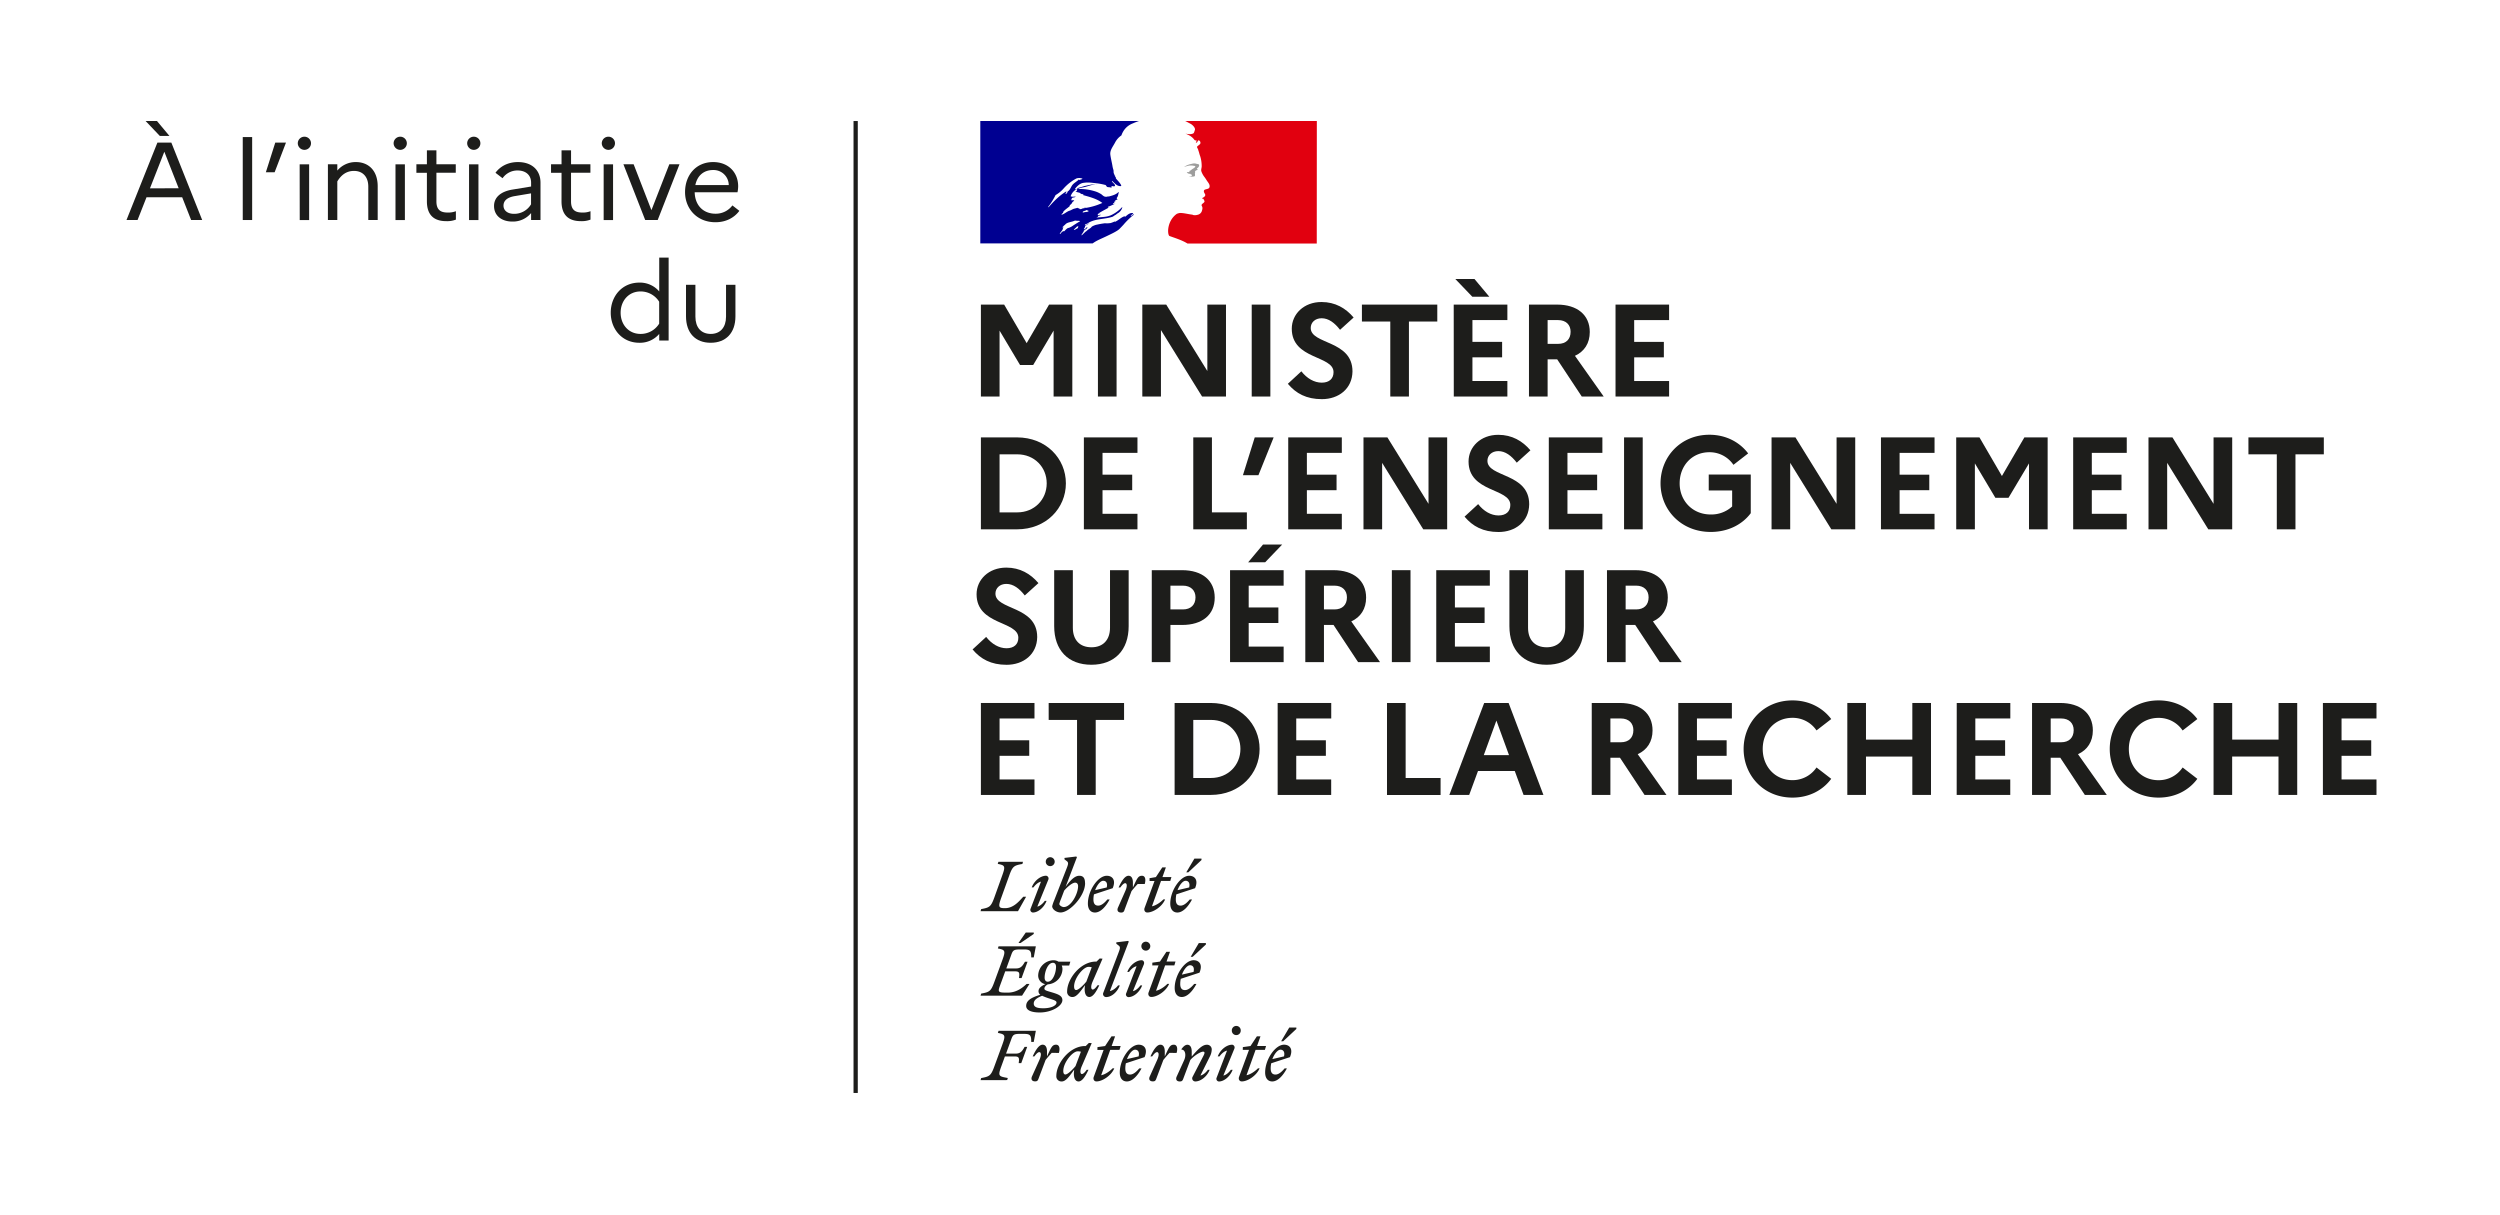 <?xml version="1.0" encoding="UTF-8"?>
<svg xmlns="http://www.w3.org/2000/svg" viewBox="0 0 1763 857">
  <defs>
    <style>.cls-1,.cls-3{fill:none;}.cls-2{fill:#1d1d1b;}.cls-3{stroke:#1d1d1b;stroke-miterlimit:10;stroke-width:3px;}.cls-4{fill:#000091;}.cls-5{fill:#e1000f;}.cls-6{fill:#9d9d9c;}</style>
  </defs>
  <g id="zone">
    <rect class="cls-1" width="1763" height="857"></rect>
  </g>
  <g id="vect">
    <path class="cls-2" d="M111,100.56h9.83l21.76,54.6h-7.8l-6.32-16.07H103.33L97,155.16h-7.8ZM102.7,85.35h8l8.81,10.53h-6.78ZM126,132.77,115.89,107l-10.14,25.81Z"></path>
    <path class="cls-2" d="M171.19,96.66h6.63v58.5h-6.63Z"></path>
    <path class="cls-2" d="M187.49,121.46l6.63-20.9h7.56l-8,20.9Z"></path>
    <path class="cls-2" d="M210,101a4.67,4.67,0,0,1,4.68-4.6,4.64,4.64,0,0,1,0,9.28A4.69,4.69,0,0,1,210,101Zm1.32,14.9H218v39.31h-6.63Z"></path>
    <path class="cls-2" d="M231.24,115.85h6.63v4.44a16.9,16.9,0,0,1,13.11-6c8.81,0,15.37,5.93,15.37,17.08v23.79h-6.63V131.6c0-7-4-11.07-10.07-11.07-5.69,0-9.28,3.27-11.78,7.41v27.22h-6.63Z"></path>
    <path class="cls-2" d="M277.58,101a4.67,4.67,0,0,1,4.68-4.6,4.64,4.64,0,0,1,0,9.28A4.69,4.69,0,0,1,277.58,101Zm1.32,14.9h6.63v39.31H278.9Z"></path>
    <path class="cls-2" d="M301.05,121.85h-7.41v-6h7.41V106h6.71v9.83h13.65v6H307.76V142c0,6.16,3.12,7.88,7.88,7.88a14.65,14.65,0,0,0,5.85-.94v5.93a17.19,17.19,0,0,1-6.79,1.09c-8.73,0-13.65-4.37-13.65-14Z"></path>
    <path class="cls-2" d="M329.45,101a4.67,4.67,0,0,1,4.68-4.6,4.64,4.64,0,0,1,0,9.28A4.69,4.69,0,0,1,329.45,101Zm1.32,14.9h6.63v39.31h-6.63Z"></path>
    <path class="cls-2" d="M348.4,145.25c0-5.92,4.52-10.14,12.87-11.54l13.26-2.18V128.8c0-5.46-3.9-8.58-9.52-8.58a12.72,12.72,0,0,0-10.6,5.46l-5-3.83c3.43-4.68,9-7.56,15.84-7.56,10,0,15.91,5.85,15.91,14.51v26.36h-6.63v-4.91a16.66,16.66,0,0,1-13.18,6C353.63,156.25,348.4,152,348.4,145.25Zm14,5.54a13.73,13.73,0,0,0,12.09-6.71v-7.72l-11.62,1.95c-5.38.94-7.8,3.36-7.8,6.71S357.84,150.79,362.44,150.79Z"></path>
    <path class="cls-2" d="M396,121.85h-7.41v-6H396V106h6.71v9.83h13.65v6H402.69V142c0,6.16,3.12,7.88,7.88,7.88a14.68,14.68,0,0,0,5.85-.94v5.93a17.23,17.23,0,0,1-6.79,1.09c-8.74,0-13.65-4.37-13.65-14Z"></path>
    <path class="cls-2" d="M424.37,101a4.68,4.68,0,0,1,4.68-4.6,4.64,4.64,0,0,1,0,9.28A4.7,4.7,0,0,1,424.37,101Zm1.33,14.9h6.63v39.31H425.7Z"></path>
    <path class="cls-2" d="M446.84,115.85l12.55,32.37L472,115.85h7.18l-15.37,39.31H455l-15.37-39.31Z"></path>
    <path class="cls-2" d="M504.55,156.72c-13.26,0-21.45-9.75-21.45-21.22,0-11.93,7.65-21.21,19.82-21.21,10.68,0,17.63,7.25,17.63,17.08a21.23,21.23,0,0,1-.47,4.21H489.89c.23,9.44,6.24,15.13,14.66,15.13a14.6,14.6,0,0,0,11.94-5.85l4.91,3.83C517.74,153.6,511.89,156.72,504.55,156.72Zm-14.19-26.21h23.56a10.72,10.72,0,0,0-11-10.61C496.37,119.9,491.76,123.73,490.36,130.51Z"></path>
    <path class="cls-2" d="M450.89,199.29a17.84,17.84,0,0,1,14,6.24V181.66h6.63v58.5h-6.63v-4.68a17.84,17.84,0,0,1-14,6.24c-12.32,0-20.2-9.75-20.2-21.22S438.57,199.29,450.89,199.29Zm.78,36.19a15.29,15.29,0,0,0,13.18-7.25V212.78a15.41,15.41,0,0,0-13.18-7.25c-8.34,0-14,6.63-14,15S443.33,235.48,451.67,235.48Z"></path>
    <path class="cls-2" d="M512,200.85h6.63v22.23c0,11.78-6.78,18.64-17.47,18.64s-17.39-6.86-17.39-18.64V200.85h6.63v22.46c0,7.72,4.13,12.17,10.84,12.17,6.55,0,10.76-4.45,10.76-12.17Z"></path>
    <line class="cls-3" x1="603.41" y1="85.35" x2="603.41" y2="770.76"></line>
    <path class="cls-2" d="M903,740.24c1.76,0,3.29,1.34,2.48,4.72l-8.2,1.91c1.43-3.82,3.82-6.63,5.72-6.63m4.53,13.2h-1.62c-2,2.43-4.24,4.34-6.43,4.34s-3.39-1.34-3.39-4.34a17.77,17.77,0,0,1,.38-3.62l13.2-4.33c2.58-6.1-.52-8.77-4.14-8.77-6.25,0-13.35,10.43-13.35,19.58,0,4.1,2,6.34,5,6.34,3.57,0,7.29-3.48,10.34-9.2m-2.62-19.15,9.29-8.68v-1h-5l-5.72,9.68Zm-28.5,6.1h4.39l-7,19c-.62,1.62.24,3.24,1.91,3.24,4,0,10.34-3.91,12.58-9.24H887.1c-1.77,1.85-5.15,4.33-8.06,4.86l6.39-17.87H892l.81-2.72h-6.34l2.43-6.86h-2.53l-4.52,6.86-5.39.76Zm-5.91-.91a2,2,0,0,0-1.57-2.76c-3.81,0-8.34,3.43-10.15,8.24H860c1.24-1.76,3.34-3.72,5.29-4.05l-7.29,19a1.9,1.9,0,0,0,1.57,2.76c3.62,0,7.87-3.48,9.68-8.24H868c-1.24,1.76-3.34,3.71-5.29,4.05Zm1.34-9.53a3.14,3.14,0,0,0,3.14-3.14,3.15,3.15,0,1,0-6.29,0,3.12,3.12,0,0,0,3.15,3.14m-42,29.16c-1,2.15,0,3.53,2.14,3.53,1.29,0,1.86-.33,2.39-1.72l5.05-13.39c2.33-2.86,7.14-5.9,9-5.9,1.38,0,1.19,1.14.29,2.85L841,759.4a2.19,2.19,0,0,0,1.91,3.24c3.81,0,8.33-3.43,10.15-8.24h-1.24c-1.24,1.76-3.34,3.71-5.29,4.05L853.22,745a10.72,10.72,0,0,0,1.28-4.62,3.28,3.28,0,0,0-3.52-3.62c-3.29,0-6.62,3.71-10.58,8.29v-3.53c0-2.52-.81-4.76-3.1-4.76-1.43,0-2.81,1.24-4.1,3v.48c2.48-.15,3.58,3.57,1.82,7.48Zm-.1-16.58c.91-3.1.43-5.81-1.95-5.81-2.81,0-3.53,2.14-6.38,8.29v-3.53c0-2.52-.81-4.76-3.1-4.76-2.67,0-5.1,4.14-7,8.24h1.24c1.29-1.86,2.48-3,3.43-3,1.14,0,1.76,1.76,0,5.67l-5.14,11.43c-1,2.15,0,3.53,2.14,3.53,1.29,0,1.86-.33,2.38-1.72l5.05-13.39c1.43-1.76,2.72-3.28,4.34-5Zm-29.25-2.29c1.76,0,3.29,1.34,2.48,4.72l-8.2,1.91c1.43-3.82,3.81-6.63,5.72-6.63m4.52,13.2h-1.62c-2,2.43-4.24,4.34-6.43,4.34s-3.38-1.34-3.38-4.34a17.77,17.77,0,0,1,.38-3.62l13.2-4.33c2.57-6.1-.53-8.77-4.15-8.77-6.24,0-13.34,10.43-13.34,19.58,0,4.1,1.95,6.34,5,6.34,3.58,0,7.29-3.48,10.34-9.2m-31.11-13.05h4.38l-6.95,19c-.62,1.62.23,3.24,1.9,3.24,4,0,10.34-3.91,12.58-9.24H784.6c-1.76,1.85-5.14,4.33-8.05,4.86l6.38-17.87h6.53l.81-2.72h-6.34l2.43-6.86h-2.52l-4.53,6.86-5.38.76Zm-24.06,14.82c0-5.87,6.52-13.82,10.19-13.82a8.28,8.28,0,0,1,2.24.28l-3.81,10.15c-2.19,2.67-5.58,5.91-7.15,5.91-.9,0-1.47-.76-1.47-2.52m20.06-19.59-2-.14-2.23,2.19h-.48c-10.87,0-20.25,12.2-20.25,21.06a3.6,3.6,0,0,0,3.9,3.91c2.82,0,5.58-4,8.68-8.29l-.15,1.52c-.38,4.39,1,6.77,3.24,6.77,2.67,0,5.1-4.15,7-8.24h-1.24c-1.28,1.85-2.48,3-3.43,3s-1.71-1.81,0-5.67Zm-23.16,6.91c.9-3.1.43-5.81-2-5.81-2.81,0-3.52,2.14-6.38,8.29v-3.53c0-2.52-.81-4.76-3.1-4.76-2.67,0-5.1,4.14-7,8.24h1.23c1.29-1.86,2.48-3,3.44-3,1.14,0,1.76,1.76,0,5.67l-5.15,11.43c-.95,2.15.05,3.53,2.14,3.53,1.29,0,1.86-.33,2.39-1.72l5.05-13.39c1.43-1.76,2.71-3.28,4.33-5Zm-36.5,19.16.48-1.48c-6.34-1.19-7.15-1.19-4.63-8.1l2.58-7.1h7c3.15,0,3.19,1.29,2.72,4.72h1.81l4.19-11.49h-1.81C721,741,719.8,743,716.37,743h-6.91l3.67-10.05c1.14-3.2,1.81-3.86,6.1-3.86h3c4.43,0,5,1.19,5,5.67H729l1.47-7.82h-26.3l-.48,1.48c5.1,1,5.58,1.52,3.2,8.1l-5.72,15.63c-2.39,6.53-3.39,7-9.25,8.1l-.43,1.48Z"></path>
    <path class="cls-2" d="M839.21,680.68c1.76,0,3.29,1.33,2.48,4.72l-8.2,1.9c1.43-3.81,3.81-6.62,5.72-6.62m4.53,13.2h-1.62c-2,2.43-4.25,4.34-6.44,4.34s-3.38-1.34-3.38-4.34a17.77,17.77,0,0,1,.38-3.62l13.2-4.34c2.57-6.1-.52-8.77-4.15-8.77-6.24,0-13.34,10.44-13.34,19.59,0,4.1,2,6.34,5,6.34,3.57,0,7.29-3.48,10.34-9.2m-2.63-19.16,9.3-8.67v-1h-5l-5.71,9.67Zm-28.49,6.1H817l-7,19c-.62,1.62.24,3.24,1.9,3.24,4,0,10.34-3.91,12.58-9.25h-1.24c-1.76,1.86-5.14,4.34-8,4.86l6.39-17.87h6.52l.81-2.71h-6.33l2.43-6.86h-2.53L818,678.11l-5.38.76Zm-5.91-.9c.53-1.77-.66-2.77-1.57-2.77-3.81,0-8.34,3.43-10.15,8.25h1.24c1.24-1.77,3.33-3.72,5.29-4l-7.29,19a1.9,1.9,0,0,0,1.57,2.77c3.62,0,7.86-3.48,9.67-8.25h-1.24c-1.23,1.77-3.33,3.72-5.28,4Zm1.34-9.53a3.15,3.15,0,1,0-3.15-3.15,3.14,3.14,0,0,0,3.15,3.15M782.7,698.88,796,664.05l-.43-.52-8.34,1v1l1.62,1.24c1.48,1.14,1,2.24-.33,5.76l-10.39,27.36a2.19,2.19,0,0,0,1.91,3.24c3.81,0,7.86-3.43,9.67-8.25h-1.24c-1.24,1.77-3.81,3.72-5.76,4m-25.26-3.24c0-5.86,6.53-13.82,10.2-13.82a8.27,8.27,0,0,1,2.24.29l-3.81,10.15c-2.19,2.67-5.58,5.91-7.15,5.91-.91,0-1.48-.76-1.48-2.53m20.06-19.58-2-.14-2.24,2.19h-.47c-10.87,0-20.26,12.2-20.26,21.06a3.61,3.61,0,0,0,3.91,3.91c2.81,0,5.58-4,8.67-8.3l-.14,1.53c-.38,4.38.95,6.77,3.24,6.77,2.67,0,5.1-4.15,7-8.25h-1.24c-1.29,1.86-2.48,3-3.43,3s-1.72-1.81,0-5.67ZM729,707.7c0-2.53,2.43-4.1,5.9-5.48a43.71,43.71,0,0,0,5.15,1.95c3.62,1.19,5,1.67,5,2.77,0,2.33-3.95,4.09-9.34,4.09-4.52,0-6.71-.95-6.71-3.33m9.86-15.39c-1.57,0-2.19-1.34-2.19-2.86,0-4.24,2.28-10.49,5.86-10.49,1.57,0,2.19,1.34,2.19,2.86,0,4.24-2.29,10.49-5.86,10.49m10.34,13.05c0-3.05-2.72-4.14-7.15-5.48-3.81-1.14-5.53-1.47-5.53-2.71,0-1,.81-2.19,2.43-3a11.12,11.12,0,0,0,10.3-10.68,6.35,6.35,0,0,0-.53-2.62H754l.81-2.71h-8.38a6.53,6.53,0,0,0-3.39-1,11.06,11.06,0,0,0-10.91,10.53,6.13,6.13,0,0,0,5.05,6.34c-3.1,1.38-4.81,3-4.81,4.91a3,3,0,0,0,1.29,2.57c-7.15,2.1-10,4.48-10,7.87S728,714,733.19,714c8.72,0,16-4.72,16-8.68M715.89,685c3.15,0,3.19,1.29,2.72,4.72h1.81l4.19-11.49H722.8c-1.57,2.72-2.81,4.72-6.24,4.72h-6.91l3.48-9.58c1.14-3.19,1.81-3.81,6.1-3.81h3c4.43,0,5,1.19,5,5.62H729l1.47-7.81h-26.3l-.48,1.48c5.1,1,5.58,1.52,3.2,8.1l-5.72,15.63c-2.39,6.52-3.39,7.05-9.25,8.1l-.43,1.47h29.26l5.24-8.29h-2C720.66,697,716.46,700,710.6,700c-7.76,0-7.05-.33-4.48-7.43l2.77-7.58Zm3.81-20,9.3-6.38v-1h-5.63L718.23,665Z"></path>
    <path class="cls-2" d="M836.11,621.12c1.76,0,3.29,1.33,2.48,4.71l-8.2,1.91c1.43-3.81,3.81-6.62,5.72-6.62m4.53,13.2H839c-2,2.43-4.24,4.33-6.44,4.33s-3.38-1.33-3.38-4.33a17.94,17.94,0,0,1,.38-3.63l13.2-4.33c2.58-6.1-.52-8.77-4.14-8.77-6.25,0-13.35,10.44-13.35,19.59,0,4.09,2,6.33,5,6.33,3.57,0,7.29-3.48,10.34-9.19M838,615.16l9.29-8.67v-1h-5l-5.72,9.67Zm-27.31,6.1h3.48l-7,19c-.62,1.62.23,3.24,1.9,3.24,4,0,10.34-3.9,12.58-9.24h-1.24c-1.76,1.86-5.14,4.33-8.05,4.86l6.38-17.87h6.53l.81-2.72h-6.33l2.43-6.86h-2.53l-4.53,6.86-4.48.77Zm-3.43,2.14c.91-3.09.43-5.81-1.95-5.81-2.81,0-3.53,2.15-6.39,8.29v-3.52c0-2.53-.81-4.77-3.09-4.77-2.67,0-5.1,4.15-7,8.24h1.24c1.29-1.85,2.48-3,3.43-3,1.14,0,1.76,1.76,0,5.67L788.41,640c-.95,2.14.05,3.52,2.15,3.52a2.12,2.12,0,0,0,2.38-1.71l5-13.39c1.43-1.77,2.72-3.29,4.34-5ZM778,621.12c1.76,0,3.28,1.33,2.47,4.71l-8.19,1.91c1.43-3.81,3.81-6.62,5.72-6.62m4.52,13.2h-1.62c-2,2.43-4.24,4.33-6.43,4.33s-3.38-1.33-3.38-4.33a17.94,17.94,0,0,1,.38-3.63l13.2-4.33c2.57-6.1-.53-8.77-4.15-8.77-6.24,0-13.34,10.44-13.34,19.59,0,4.09,1.95,6.33,5,6.33,3.58,0,7.29-3.48,10.34-9.19m-32.35,5.33c-1.29,0-3.15-1.19-3.15-2.24a27.83,27.83,0,0,1,1.29-3.67l2.14-5.67c2.29-2.71,5.77-5.62,7.72-5.62,1.2,0,2.1.76,2.1,2.53,0,5.19-4.86,14.67-10.1,14.67m15-16.77c0-3.86-1.43-5.29-4.1-5.29-3.33,0-6.48,3.53-9.62,7.82l8-20.92L759,604l-8.33,1v1l1.62,1.24c1.47,1.14,1,2.33-.34,5.76L743.38,635a26.17,26.17,0,0,0-1.38,4.05c0,2.29,3.1,4.43,5.91,4.43,6.48,0,17.3-11.67,17.3-20.63m-25.92-2.53a2,2,0,0,0-1.58-2.76c-3.81,0-8.33,3.43-10.14,8.24h1.23c1.24-1.76,3.34-3.71,5.29-4.05l-7.29,19a1.9,1.9,0,0,0,1.58,2.76c3.62,0,7.86-3.48,9.67-8.24h-1.24c-1.24,1.76-3.34,3.72-5.29,4.05Zm1.33-9.53a3.14,3.14,0,0,0,3.15-3.14,3.18,3.18,0,0,0-3.15-3.15,3.14,3.14,0,0,0-3.14,3.15,3.11,3.11,0,0,0,3.14,3.14m-19.2-3.05H704.07l-.47,1.48c5.1,1,5.57,1.53,3.19,8.1L701.17,633c-2.39,6.53-3.39,7-9.25,8.1l-.43,1.48h26.4l5.72-10.2h-2c-3.24,3.58-7.05,8.06-12.91,8.06-4.44,0-5-.77-2.58-7.44l5.63-15.63c2.33-6.53,3.38-7.05,9.24-8.1Z"></path>
    <path class="cls-4" d="M789.42,161.47c.92-.92,1.86-1.92,2.79-2.92h0a54.78,54.78,0,0,1,5.44-5.55,18.65,18.65,0,0,1,1.77-1.42c.16-.16.16-.49.33-.65-.82.33-1.31,1-2.12,1.31-.17,0-.33-.17-.17-.33l1.75-1.31h-.12c-.16,0-.16-.17-.16-.33-2.12-.33-3.75,1.14-5.22,2.45-.32.16-.65-.17-.81-.17-2.45.82-4.24,2.94-6.69,3.92v-.33a30,30,0,0,1-2.93,1.14,17.24,17.24,0,0,1-4.08.16,55.89,55.89,0,0,0-5.93,1.06l-.17,0a13.74,13.74,0,0,0-3,1.23l-.11.06a3.48,3.48,0,0,1-.24.28,4,4,0,0,1-1.11,1,16.53,16.53,0,0,0-2.71,2.12.42.42,0,0,1-.26.08c-.88.84-1.74,1.69-2.63,2.52a.86.86,0,0,1-.49.06v0l.09-.15c.14-.24.28-.46.42-.69l.48-.76c.23-.34.46-.67.7-1a.16.16,0,0,0,0-.22A.31.31,0,0,0,764,163a16,16,0,0,1,2.73-2.05v0c-.1,0-.26-.05-.18-.17s.18-.29.28-.44a.88.88,0,0,0,.05-.15l-.12-.13a8.78,8.78,0,0,0-.77.54c-.39.35-.69,1.07-1.28,1.06a.87.87,0,0,1-.25,0,.38.38,0,0,1-.17-.06l0,0,0,0,0,0c0-.05,0-.1.07-.14a1.09,1.09,0,0,0,.08-.15l.06-.11.12-.21.09-.14c.06-.12.14-.24.21-.36a1.62,1.62,0,0,1,.1-.18l.17-.29a.19.19,0,0,0-.12-.29,3.74,3.74,0,0,1,1.11-1h-.05c.63-.31,1.25-.69,1.88-1l.27-.24a11.64,11.64,0,0,0-2.6,1.28,1.32,1.32,0,0,0-.27.15.41.41,0,0,1-.41-.15.19.19,0,0,1,0-.12c.17-.32.65-.49,1-.81.16,0,.33,0,.33.16,5.22-4.08,12.39-3.1,18.42-5.22l1.47-1c.82-.32,1.47-1.14,2.45-1.63a7.14,7.14,0,0,0,2.77-3.75.56.56,0,0,0-.16-.32,25.27,25.27,0,0,1-7.18,5.38c-3.42,1.79-7.17,1.47-10.76,2,.16-.33.49-.33.81-.33,0-.49.33-.65.66-1h.49c.16,0,.16-.33.32-.33.33,0,.82-.16.65-.16-.48-.65-1.46.49-2.28,0,.33-.33.16-.81.49-1h.65a1.15,1.15,0,0,1,.33-.65c2.45-1.47,4.73-2.61,7-3.91-.49,0-.81.49-1.3.16.32,0,0-.49.32-.49,1.8-.49,3.26-1.47,5.06-2.12-.65,0-1.14.49-1.8,0,.33-.16.49-.49,1-.49v-.49c0-.16.17-.16.33-.16a.6.6,0,0,1-.33-.16c.17-.33.66-.17,1-.49-.16,0-.49,0-.49-.17a3.24,3.24,0,0,1,2.12-1c-.16-.33-.65,0-.65-.33,0-.16.16-.16.33-.16h-.33c-.33-.17-.16-.49-.16-.66,1-1.14,1-2.61,1.46-3.91-.16,0-.32,0-.32-.16-1.63,1.79-4.24,2.44-6.69,3.1h-.81a3.35,3.35,0,0,1-2.78-.17,11.44,11.44,0,0,1-1.63-1.3,18.62,18.62,0,0,0-4.07-2,36.58,36.58,0,0,0-12.56-1.79c1.79-1,3.77-1.06,5.71-1.63,2.77-.82,5.38-1.8,8.31-1.63a5.24,5.24,0,0,0-1.63,0c-2.28-.17-4.56.48-7,1-1.63.33-3.1,1-4.73,1.31-1,.32-1.47,1.3-2.61,1.14v-.49c1.63-2,3.59-3.91,6.2-4.08,2.94-.49,5.71,0,8.64.33a40.87,40.87,0,0,1,6.2,1.14c.82,0,1,1.31,1.63,1.47,1,.33,2,0,2.94.65,0-.32-.17-.65,0-1,.65-.65,1.46.17,2.12-.16,1.3-.82-1.15-2.28-1.8-3.42a.56.56,0,0,1,.16-.33c1.31,1.14,2.29,2.45,3.92,3.26.81.33,2.77.82,2.44-.16-.81-1.8-2.44-3.26-3.75-4.89V125c-.32,0-.32-.16-.48-.32V124c-.66-.32-.49-1-.82-1.46-.49-.82-.16-2-.49-2.94a16.33,16.33,0,0,1-.65-2.77c-.49-2.77-1.14-5.22-1.47-7.83-.33-3.1,1.79-5.54,3.26-8.31a13.9,13.9,0,0,1,4.57-5.22,14.22,14.22,0,0,1,3.1-5.22,13.55,13.55,0,0,1,5-3.26,44.09,44.09,0,0,1,4.33-1.66H691.31v86.3h79.25c3.11-2.24,6.21-3.3,10.54-5.43C783.15,165.21,787.83,163.06,789.42,161.47Zm-25.08-11.68c-.33,0-1,.16-.82-.16.17-.82,1.31-.82,2-1.14.33-.17.82-.49,1.14-.33.33.49.82.33,1.14.65C766.79,149.79,765.48,149.3,764.34,149.79Zm-25-3.59a.56.56,0,0,1-.16-.32,50,50,0,0,0,5.21-8.32A22.45,22.45,0,0,0,750,133a31.81,31.81,0,0,1,9.13-7.17,6.31,6.31,0,0,1,4.24.16c-.49.65-1.3.49-2,1a.59.59,0,0,1-.48-.16.62.62,0,0,0,.16-.49c-1.63,1.79-3.92,2.61-5.22,4.73-1,1.63-1.63,3.75-3.75,4.24-.65.16.16-.49-.16-.33C746.89,138.05,743.3,141.8,739.39,146.2Zm13.53-10.76c-.16.33-.34.36-.48.65a1.27,1.27,0,0,1-.66.65c-.16,0-.32,0-.32-.16a2,2,0,0,1,1.3-1.47C752.92,135.11,752.92,135.28,752.92,135.44Zm7.58,24.43a1.51,1.51,0,0,1-.4.48c.2,0,.34.13.21.25a3.47,3.47,0,0,1-1.23.86l-.26,0-.6.57c-.2.17-1.09,0-.82-.2s.8-.76,1.21-1.14a6.86,6.86,0,0,0,.67-.65,2.39,2.39,0,0,1,.35-.36C759.77,159.63,760.63,159.55,760.5,159.87Zm-2.92-1.34,0,0c-.62.43-1.22.87-1.87,1.25s-1.42.71-2.15,1l0,0a.21.21,0,0,0-.27-.06,7.47,7.47,0,0,0-1.65,1.25c-.07.07-.15.14-.22.22h0l-.23.23,0,0h0c-.11.12-.23.24-.35.39a.92.92,0,0,1-.22.22c-.1.07-.38.07-.36-.12,0,0,0,0,0,0l-.29.15-.26.14a.2.2,0,0,0-.11,0,.19.19,0,0,0-.12,0c-.2.16-.4.32-.59.5a8.07,8.07,0,0,0-.94,1l0,0,0,0,0,.07-.05.06,0,0-.11.17h0a.26.26,0,0,1-.14.06l-.06-.1a.56.56,0,0,1-.05-.08c0-.08-.09-.17-.14-.26h0a.2.2,0,0,1,0-.08,7.19,7.19,0,0,0,.51-.59l0,0,.17-.21.28-.35a.64.64,0,0,1,.1-.13c.18-.24.35-.46.51-.69v0l.07-.1.22-.35a2.68,2.68,0,0,0,.18-.33v0l0,0,0-.07c0-.12.11-.25.15-.38l0,0,0-.1a1.21,1.21,0,0,0,0-.18h0v0a1.55,1.55,0,0,0,.06-.23.13.13,0,0,0,0-.11,5.4,5.4,0,0,1,.65-.88l-.08,0c-.23.15-.39.36-.6.52s-.51-.09-.3-.24a4.15,4.15,0,0,0,.37-.34l0,0a9.17,9.17,0,0,1,.83-.82,5.45,5.45,0,0,0,.5-.39l.08-.06a2.86,2.86,0,0,1,.36-.41l0,0c1.56-1.51,4.19-1.44,6.24-2.4.82-.33,1.8.16,2.61,0a2.41,2.41,0,0,1,1.47.33C760.27,156.79,758.91,157.69,757.58,158.53Zm3.34-11.35c-.17-.16.48,0,.65-.32h-1.31c-.16,0-.16-.17-.16-.33-.82.16-1.79.49-2.61.65-1.14.33-2.12,1.14-3.42,1.47-1.8.65-3.26,2.12-5.22,2.77-.17,0-.17-.16-.17-.33.17-.48.82-.65,1.15-1.14,0-.16,0-.32-.17-.32,1.31-1.8,3.1-2.77,4.73-4.24v-.49c.49-.65,1.31-1,1.63-1.8a3,3,0,0,1,1.63-1.46c-.16-.17-.49-.17-.49-.49-.65,0-1.3.32-1.95-.17a2.33,2.33,0,0,1,1-.58.54.54,0,0,1-.37-.23c-.16-.33.32-.69.82-.82.65-.16,1.46-.16,2-.65-1.14-.16-2.44.33-3.59-.32a8.74,8.74,0,0,1,4.08-4.9c.16,0,.49,0,.49.17a1.6,1.6,0,0,1-1.3,1.63,16.48,16.48,0,0,1,3.91,1c-.16.32-.49.16-.65.16.81.49,1.79.16,2.61.81-.49.49-1,0-1.47,0,5,1.47,10.44,2.61,14.68,5.87a44.88,44.88,0,0,1-11.26,3.43,3.63,3.63,0,0,1-1.3-.16c0,.16,0,.49-.16.49a2.7,2.7,0,0,0-1.63.32C762.38,147.51,761.4,147.67,760.92,147.18Z"></path>
    <path class="cls-5" d="M928.63,85.35H835.79a4.16,4.16,0,0,1,.89.41c.75.4,1.72.93,2.34,1.25a7.69,7.69,0,0,1,3.11,2.61c.32.49.81,1.46.49,2.12-.33.81-.49,2.12-1.31,2.44a6.06,6.06,0,0,1-3.42.33,8.29,8.29,0,0,1-2-.33c2.45,1,4.73,2.12,6.36,4.4.16.33.82.49,1.47.49.16,0,.16.33.16.49-.33.33-.65.49-.49,1h.49c.82-.32.65-2,1.79-1.47a1.84,1.84,0,0,1,.66,2.45,18.58,18.58,0,0,1-2,1.63,1.41,1.41,0,0,0,0,1.14,5.14,5.14,0,0,1,.82,2c.48,1.14.65,2.45,1.14,3.59a23.08,23.08,0,0,1,1.14,7.34c0,1.3-.65,2.44-.17,3.75a14,14,0,0,0,1.8,3.42,25.32,25.32,0,0,1,1.79,2.61c1,1.63,2.77,3.26,2,5.22-.49,1.14-2.28,1-3.42,1.63-1,.81-.17,2.12.32,2.93.82,1.47-1,2.45-2.12,2.94.33.49,1,.33,1.14.65.17.82,1,1.31.49,2.12-.65,1-2.61,1.47-1.63,2.94.65,1.14.23,2.41-.16,3.59a4,4,0,0,1-2.94,2.44,6.53,6.53,0,0,1-3.1.16,2.31,2.31,0,0,0-1-.32c-2.78-.33-5.55-1.14-8.32-1.14a9,9,0,0,0-2.28.65,14.66,14.66,0,0,0-2,1.74l0,0-.35.39-.21.25a2.09,2.09,0,0,0-.14.17,14.91,14.91,0,0,0-1.29,1.88.75.75,0,0,1-.07.12l-.12.23a15.79,15.79,0,0,0-1.24,3c-1.11,3.74-.62,6.94.16,7.72.21.22,5.38,1.81,9,3.41a30.59,30.59,0,0,1,3.85,2h91.16Z"></path>
    <path class="cls-6" d="M841.32,116.83c.65.17,1.63.17,1.63.49-.33,1.31-2.29,1.63-3.27,2.94h-.49c-.48.33-.32,1.14-.81,1.14a2.35,2.35,0,0,0-1.47.16,2.77,2.77,0,0,0,2.45,1,.74.74,0,0,1,.49.66.48.48,0,0,0,.32-.17c.17,0,.33,0,.33.17v.65c-.49.65-1.31.32-2,.49a7.44,7.44,0,0,0,3.75,0c1-.33,0-2,.66-2.78-.33,0,0-.49-.33-.49.33-.32.65-.81,1-1a1.2,1.2,0,0,0,1-.49c0-.33-.66-.49-.49-.82,1-.65,1.79-1.63,1.47-2.61-.17-.49-1.47-.49-2.29-.81a5.43,5.43,0,0,0-2.77.16,13.88,13.88,0,0,0-2.45.65,11.5,11.5,0,0,0-3.1,1.63,23.84,23.84,0,0,1,3.59-1A10.78,10.78,0,0,1,841.32,116.83Z"></path>
    <path class="cls-2" d="M691.73,214.8h16.4L724,242,739.8,214.8h16.4v64.83H743V233.14L728.6,257.4h-9.27l-14.44-24.26v46.49H691.73Z"></path>
    <path class="cls-2" d="M774.26,214.8h13.15v64.83H774.26Z"></path>
    <path class="cls-2" d="M805.56,214.8h16.86l29,46.86V214.8h13.15v64.83H847.7l-29-46.86v46.86H805.56Z"></path>
    <path class="cls-2" d="M882.71,214.8h13.15v64.83H882.71Z"></path>
    <path class="cls-2" d="M917.72,261.85c3.89,5,9.08,8,14.36,8s8.33-2.77,8.33-7.41c0-11.94-29.45-8.7-29.45-30.65,0-10.28,8.52-18.81,20.93-18.81,9.73,0,17.14,4.36,22.69,10.93L945,232.58c-3.8-4.91-8.06-8.15-13-8.15-4.63,0-7.68,3-7.68,6.85,0,11.77,29.45,8.43,29.45,30.66-.18,12.23-9.73,19.54-21.58,19.54-10.93,0-18.25-4-24-10.83Z"></path>
    <path class="cls-2" d="M960.42,214.8h53.16v11.95h-20v52.88H980.43V226.75h-20Z"></path>
    <path class="cls-2" d="M1025.16,214.8H1063v10.93h-24.64V241.1h20.93V252h-20.93V268.7H1063v10.93h-37.79Zm1.11-18.06h13.52l10.47,12.5h-12Z"></path>
    <path class="cls-2" d="M1078.23,214.8h19.82c14.26,0,23.06,7.31,23.06,19.35,0,7.88-3.79,13.71-10.46,16.77l20.28,28.71h-15.47l-17.32-26.21h-6.76v26.21h-13.15Zm13.15,10.93v16.76h7.41c5.56,0,8.8-3.24,8.8-8.52,0-4.91-3.24-8.24-8.8-8.24Z"></path>
    <path class="cls-2" d="M1139.27,214.8h37.78v10.93h-24.63V241.1h20.93V252h-20.93V268.7h24.63v10.93h-37.78Z"></path>
    <path class="cls-2" d="M691.73,308.45H717.2c20.57,0,34.46,14.91,34.46,32.41s-13.89,32.42-34.46,32.42H691.73Zm13.16,11.94v40.94h12.5c12,0,20.75-9,20.75-20.47s-8.71-20.47-20.75-20.47Z"></path>
    <path class="cls-2" d="M764.35,308.45h37.79v10.92H777.5v15.38h20.93v10.93H777.5v16.67h24.64v10.93H764.35Z"></path>
    <path class="cls-2" d="M841.5,308.45h13.15v52.88h24.64v11.95H841.5Z"></path>
    <path class="cls-2" d="M876.51,335.12l8.33-26.67h13.34l-10.74,26.67Z"></path>
    <path class="cls-2" d="M908.46,308.45h37.79v10.92H921.61v15.38h20.93v10.93H921.61v16.67h24.64v10.93H908.46Z"></path>
    <path class="cls-2" d="M961.53,308.45h16.86l29,46.86V308.45h13.15v64.83h-16.86l-29-46.87v46.87H961.53Z"></path>
    <path class="cls-2" d="M1042.39,355.5c3.89,5,9.07,8,14.35,8s8.34-2.78,8.34-7.41c0-11.95-29.46-8.7-29.46-30.65,0-10.29,8.53-18.81,20.94-18.81,9.72,0,17.13,4.36,22.69,10.93l-9.63,8.71c-3.8-4.91-8.06-8.15-13-8.15-4.63,0-7.69,3-7.69,6.85,0,11.77,29.46,8.43,29.46,30.66-.19,12.23-9.73,19.54-21.59,19.54-10.92,0-18.24-4-24-10.83Z"></path>
    <path class="cls-2" d="M1092.22,308.45H1130v10.92h-24.63v15.38h20.93v10.93h-20.93v16.67H1130v10.93h-37.78Z"></path>
    <path class="cls-2" d="M1145.29,308.45h13.15v64.83h-13.15Z"></path>
    <path class="cls-2" d="M1221.51,357.16v-11.3H1205v-11.2h29.64v27.23c-6,8.06-16.11,13.24-28.25,13.24-21,0-35.38-15.74-35.38-34.27s14-34.27,34.46-34.27c11.76,0,21.39,5.28,27.32,13.16l-10.37,8.05a20.28,20.28,0,0,0-17-8.89c-12.23,0-20.93,9.54-20.93,21.95s9.16,21.95,21.85,21.95A21.64,21.64,0,0,0,1221.51,357.16Z"></path>
    <path class="cls-2" d="M1249.3,308.45h16.85l29,46.86V308.45h13.16v64.83h-16.86l-29-46.87v46.87H1249.3Z"></path>
    <path class="cls-2" d="M1326.45,308.45h37.79v10.92H1339.6v15.38h20.93v10.93H1339.6v16.67h24.64v10.93h-37.79Z"></path>
    <path class="cls-2" d="M1379.52,308.45h16.39l15.84,27.23,15.84-27.23H1444v64.83h-13.15v-46.5l-14.45,24.27h-9.26l-14.45-24.27v46.5h-13.15Z"></path>
    <path class="cls-2" d="M1462,308.45h37.79v10.92h-24.64v15.38h20.93v10.93h-20.93v16.67h24.64v10.93H1462Z"></path>
    <path class="cls-2" d="M1515.11,308.45H1532l29,46.86V308.45h13.15v64.83h-16.86l-29-46.87v46.87h-13.15Z"></path>
    <path class="cls-2" d="M1585.59,308.45h53.17v11.94h-20v52.89H1605.6V320.39h-20Z"></path>
    <path class="cls-2" d="M695.44,449.15c3.89,5,9.07,8,14.35,8s8.34-2.78,8.34-7.41c0-11.95-29.45-8.7-29.45-30.66,0-10.28,8.52-18.8,20.93-18.8,9.72,0,17.13,4.36,22.69,10.93l-9.63,8.71c-3.8-4.91-8.06-8.15-13-8.15-4.63,0-7.69,3-7.69,6.85,0,11.76,29.46,8.43,29.46,30.66-.19,12.22-9.73,19.54-21.58,19.54-10.93,0-18.25-4-24-10.83Z"></path>
    <path class="cls-2" d="M782.78,402.09h13.15v39.46c0,17-10,27.23-26.3,27.23s-26.22-10.19-26.22-27.23V402.09h13.16v40.57c0,8.71,4.91,13.8,13.15,13.8,8.06,0,13.06-5.09,13.06-13.8Z"></path>
    <path class="cls-2" d="M812.23,402.09h21.39c14.27,0,23,7.32,23,19.36s-8.71,19.27-23,19.27h-8.24v26.21H812.23ZM825.38,413v16.77h8.8c5.56,0,8.89-3.24,8.89-8.52,0-4.91-3.33-8.25-8.89-8.25Z"></path>
    <path class="cls-2" d="M867.43,402.09h37.79V413H880.58V428.4h20.93v10.93H880.58V456h24.64v10.93H867.43Zm12.78-5.55L890.68,384H904.2l-12,12.51Z"></path>
    <path class="cls-2" d="M920.5,402.09h19.82c14.26,0,23.06,7.32,23.06,19.36,0,7.87-3.79,13.71-10.46,16.77l20.28,28.71H957.73l-17.32-26.21h-6.76v26.21H920.5ZM933.65,413v16.77h7.41c5.56,0,8.8-3.24,8.8-8.52,0-4.91-3.24-8.25-8.8-8.25Z"></path>
    <path class="cls-2" d="M981.54,402.09h13.15v64.84H981.54Z"></path>
    <path class="cls-2" d="M1012.84,402.09h37.79V413H1026V428.4h20.94v10.93H1026V456h24.64v10.93h-37.79Z"></path>
    <path class="cls-2" d="M1103.79,402.09h13.15v39.46c0,17-10,27.23-26.3,27.23s-26.21-10.19-26.21-27.23V402.09h13.15v40.57c0,8.71,4.91,13.8,13.15,13.8,8.06,0,13.06-5.09,13.06-13.8Z"></path>
    <path class="cls-2" d="M1133.24,402.09h19.82c14.27,0,23.07,7.32,23.07,19.36,0,7.87-3.8,13.71-10.47,16.77l20.28,28.71h-15.46l-17.32-26.21h-6.76v26.21h-13.16ZM1146.4,413v16.77h7.41c5.55,0,8.79-3.24,8.79-8.52,0-4.91-3.24-8.25-8.79-8.25Z"></path>
    <path class="cls-2" d="M691.73,495.74h37.79v10.93H704.89v15.38h20.93V533H704.89v16.67h24.63v10.93H691.73Z"></path>
    <path class="cls-2" d="M739.52,495.74h53.17v11.95h-20v52.89H759.53V507.69h-20Z"></path>
    <path class="cls-2" d="M828.34,495.74h25.48c20.56,0,34.45,14.91,34.45,32.42s-13.89,32.42-34.45,32.42H828.34Zm13.16,11.95v40.94H854c12,0,20.75-9,20.75-20.47S866,507.69,854,507.69Z"></path>
    <path class="cls-2" d="M901,495.74h37.79v10.93H914.11v15.38H935V533H914.11v16.67h24.64v10.93H901Z"></path>
    <path class="cls-2" d="M978.11,495.74h13.15v52.89h24.64v12H978.11Z"></path>
    <path class="cls-2" d="M1046.65,495.74h17.22l24.55,64.84h-14l-6.2-16.86h-25.94l-6.2,16.86h-14Zm17.5,36.77-8.89-24.36-8.89,24.36Z"></path>
    <path class="cls-2" d="M1122.5,495.74h19.82c14.26,0,23.06,7.32,23.06,19.36,0,7.87-3.79,13.71-10.46,16.76l20.28,28.72h-15.47l-17.32-26.22h-6.76v26.22H1122.5Zm13.15,10.93v16.77h7.41c5.56,0,8.8-3.25,8.8-8.53,0-4.9-3.24-8.24-8.8-8.24Z"></path>
    <path class="cls-2" d="M1183.53,495.74h37.79v10.93h-24.63v15.38h20.93V533h-20.93v16.67h24.63v10.93h-37.79Z"></path>
    <path class="cls-2" d="M1281,541.22l10.38,8c-5.93,8.06-15.57,13.25-27.33,13.25-20.47,0-34.45-15.75-34.45-34.27s14-34.27,34.45-34.27c11.76,0,21.4,5.28,27.33,13.15L1281,515.1a20.26,20.26,0,0,0-17-8.89c-12.22,0-20.93,9.54-20.93,21.95s8.71,22,20.93,22A20.26,20.26,0,0,0,1281,541.22Z"></path>
    <path class="cls-2" d="M1302.73,495.74h13.16v25.84h32.69V495.74h13.16v64.84h-13.16V533.53h-32.69v27.05h-13.16Z"></path>
    <path class="cls-2" d="M1379.89,495.74h37.79v10.93H1393v15.38H1414V533H1393v16.67h24.64v10.93h-37.79Z"></path>
    <path class="cls-2" d="M1433,495.74h19.82c14.26,0,23.06,7.32,23.06,19.36,0,7.87-3.8,13.71-10.47,16.76l20.29,28.72h-15.47l-17.32-26.22h-6.76v26.22H1433Zm13.15,10.93v16.77h7.41c5.56,0,8.8-3.25,8.8-8.53,0-4.9-3.24-8.24-8.8-8.24Z"></path>
    <path class="cls-2" d="M1539.19,541.22l10.38,8c-5.93,8.06-15.56,13.25-27.33,13.25-20.47,0-34.45-15.75-34.45-34.27s14-34.27,34.45-34.27c11.77,0,21.4,5.28,27.33,13.15l-10.38,8.06a20.26,20.26,0,0,0-17-8.89c-12.22,0-20.93,9.54-20.93,21.95s8.71,22,20.93,22A20.26,20.26,0,0,0,1539.19,541.22Z"></path>
    <path class="cls-2" d="M1561,495.74h13.15v25.84h32.69V495.74H1620v64.84H1606.8V533.53h-32.69v27.05H1561Z"></path>
    <path class="cls-2" d="M1638.11,495.74h37.79v10.93h-24.64v15.38h20.93V533h-20.93v16.67h24.64v10.93h-37.79Z"></path>
  </g>
</svg>
